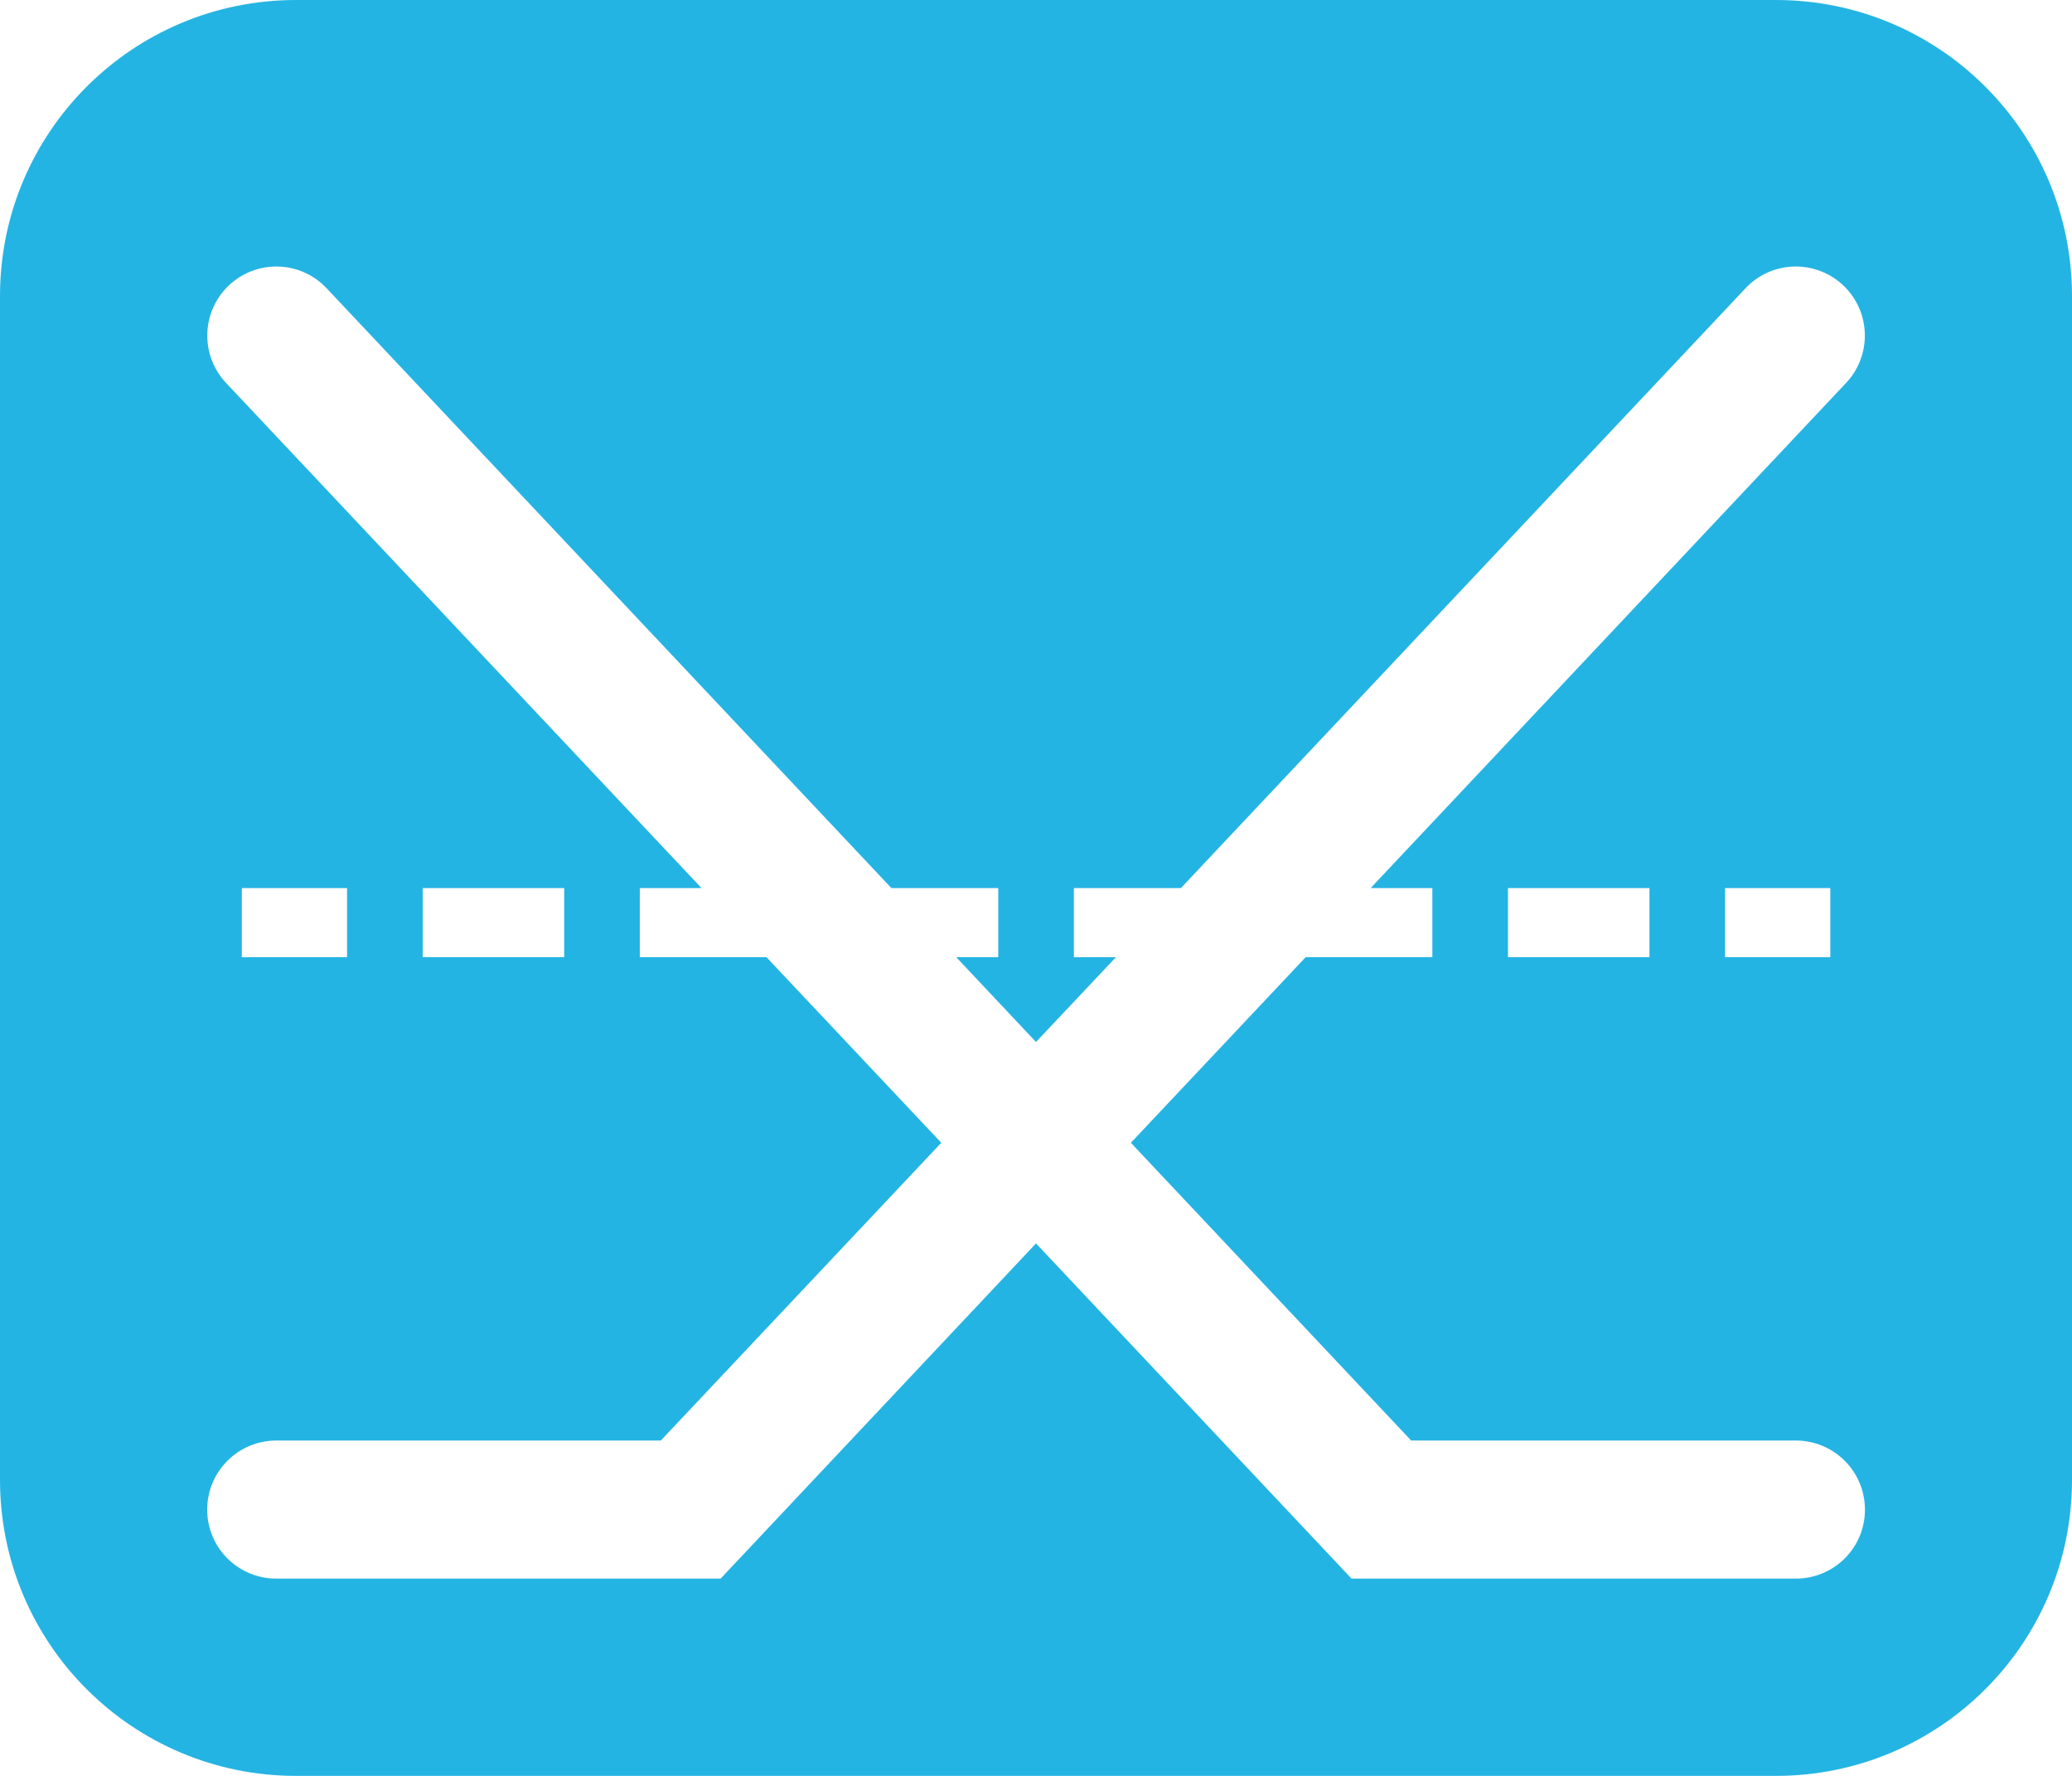 <svg width="14" height="12" viewBox="0 0 14 12" fill="none" xmlns="http://www.w3.org/2000/svg">
<path fill-rule="evenodd" clip-rule="evenodd" d="M2 0C0.895 0 0 0.895 0 2V10C0 11.105 0.895 12 2 12H12C13.105 12 14 11.105 14 10V2C14 0.895 13.105 0 12 0H2ZM12.454 1.928C12.266 1.751 11.97 1.76 11.794 1.948L7.979 6.001H7.256V6.468H7.54L7 7.041L6.461 6.468H6.745V6.001H6.023L2.207 1.948C2.03 1.76 1.735 1.751 1.547 1.928C1.36 2.104 1.351 2.4 1.527 2.587L4.74 6.001H4.323V6.468H5.179L6.36 7.722L4.465 9.734H1.867C1.609 9.734 1.4 9.943 1.4 10.201C1.4 10.459 1.609 10.667 1.867 10.667H4.869L7 8.402L9.132 10.667H12.134C12.392 10.667 12.601 10.459 12.601 10.201C12.601 9.943 12.392 9.734 12.134 9.734H9.535L7.641 7.722L8.822 6.468H9.678V6.001H9.261L12.474 2.587C12.65 2.4 12.641 2.104 12.454 1.928ZM1.634 6.001V6.468H2.345V6.001H1.634ZM2.856 6.468V6.001H3.812V6.468H2.856ZM10.189 6.001V6.468H11.145V6.001H10.189ZM11.656 6.468V6.001H12.367V6.468H11.656Z" fill="#24B4E3"/>
</svg>
